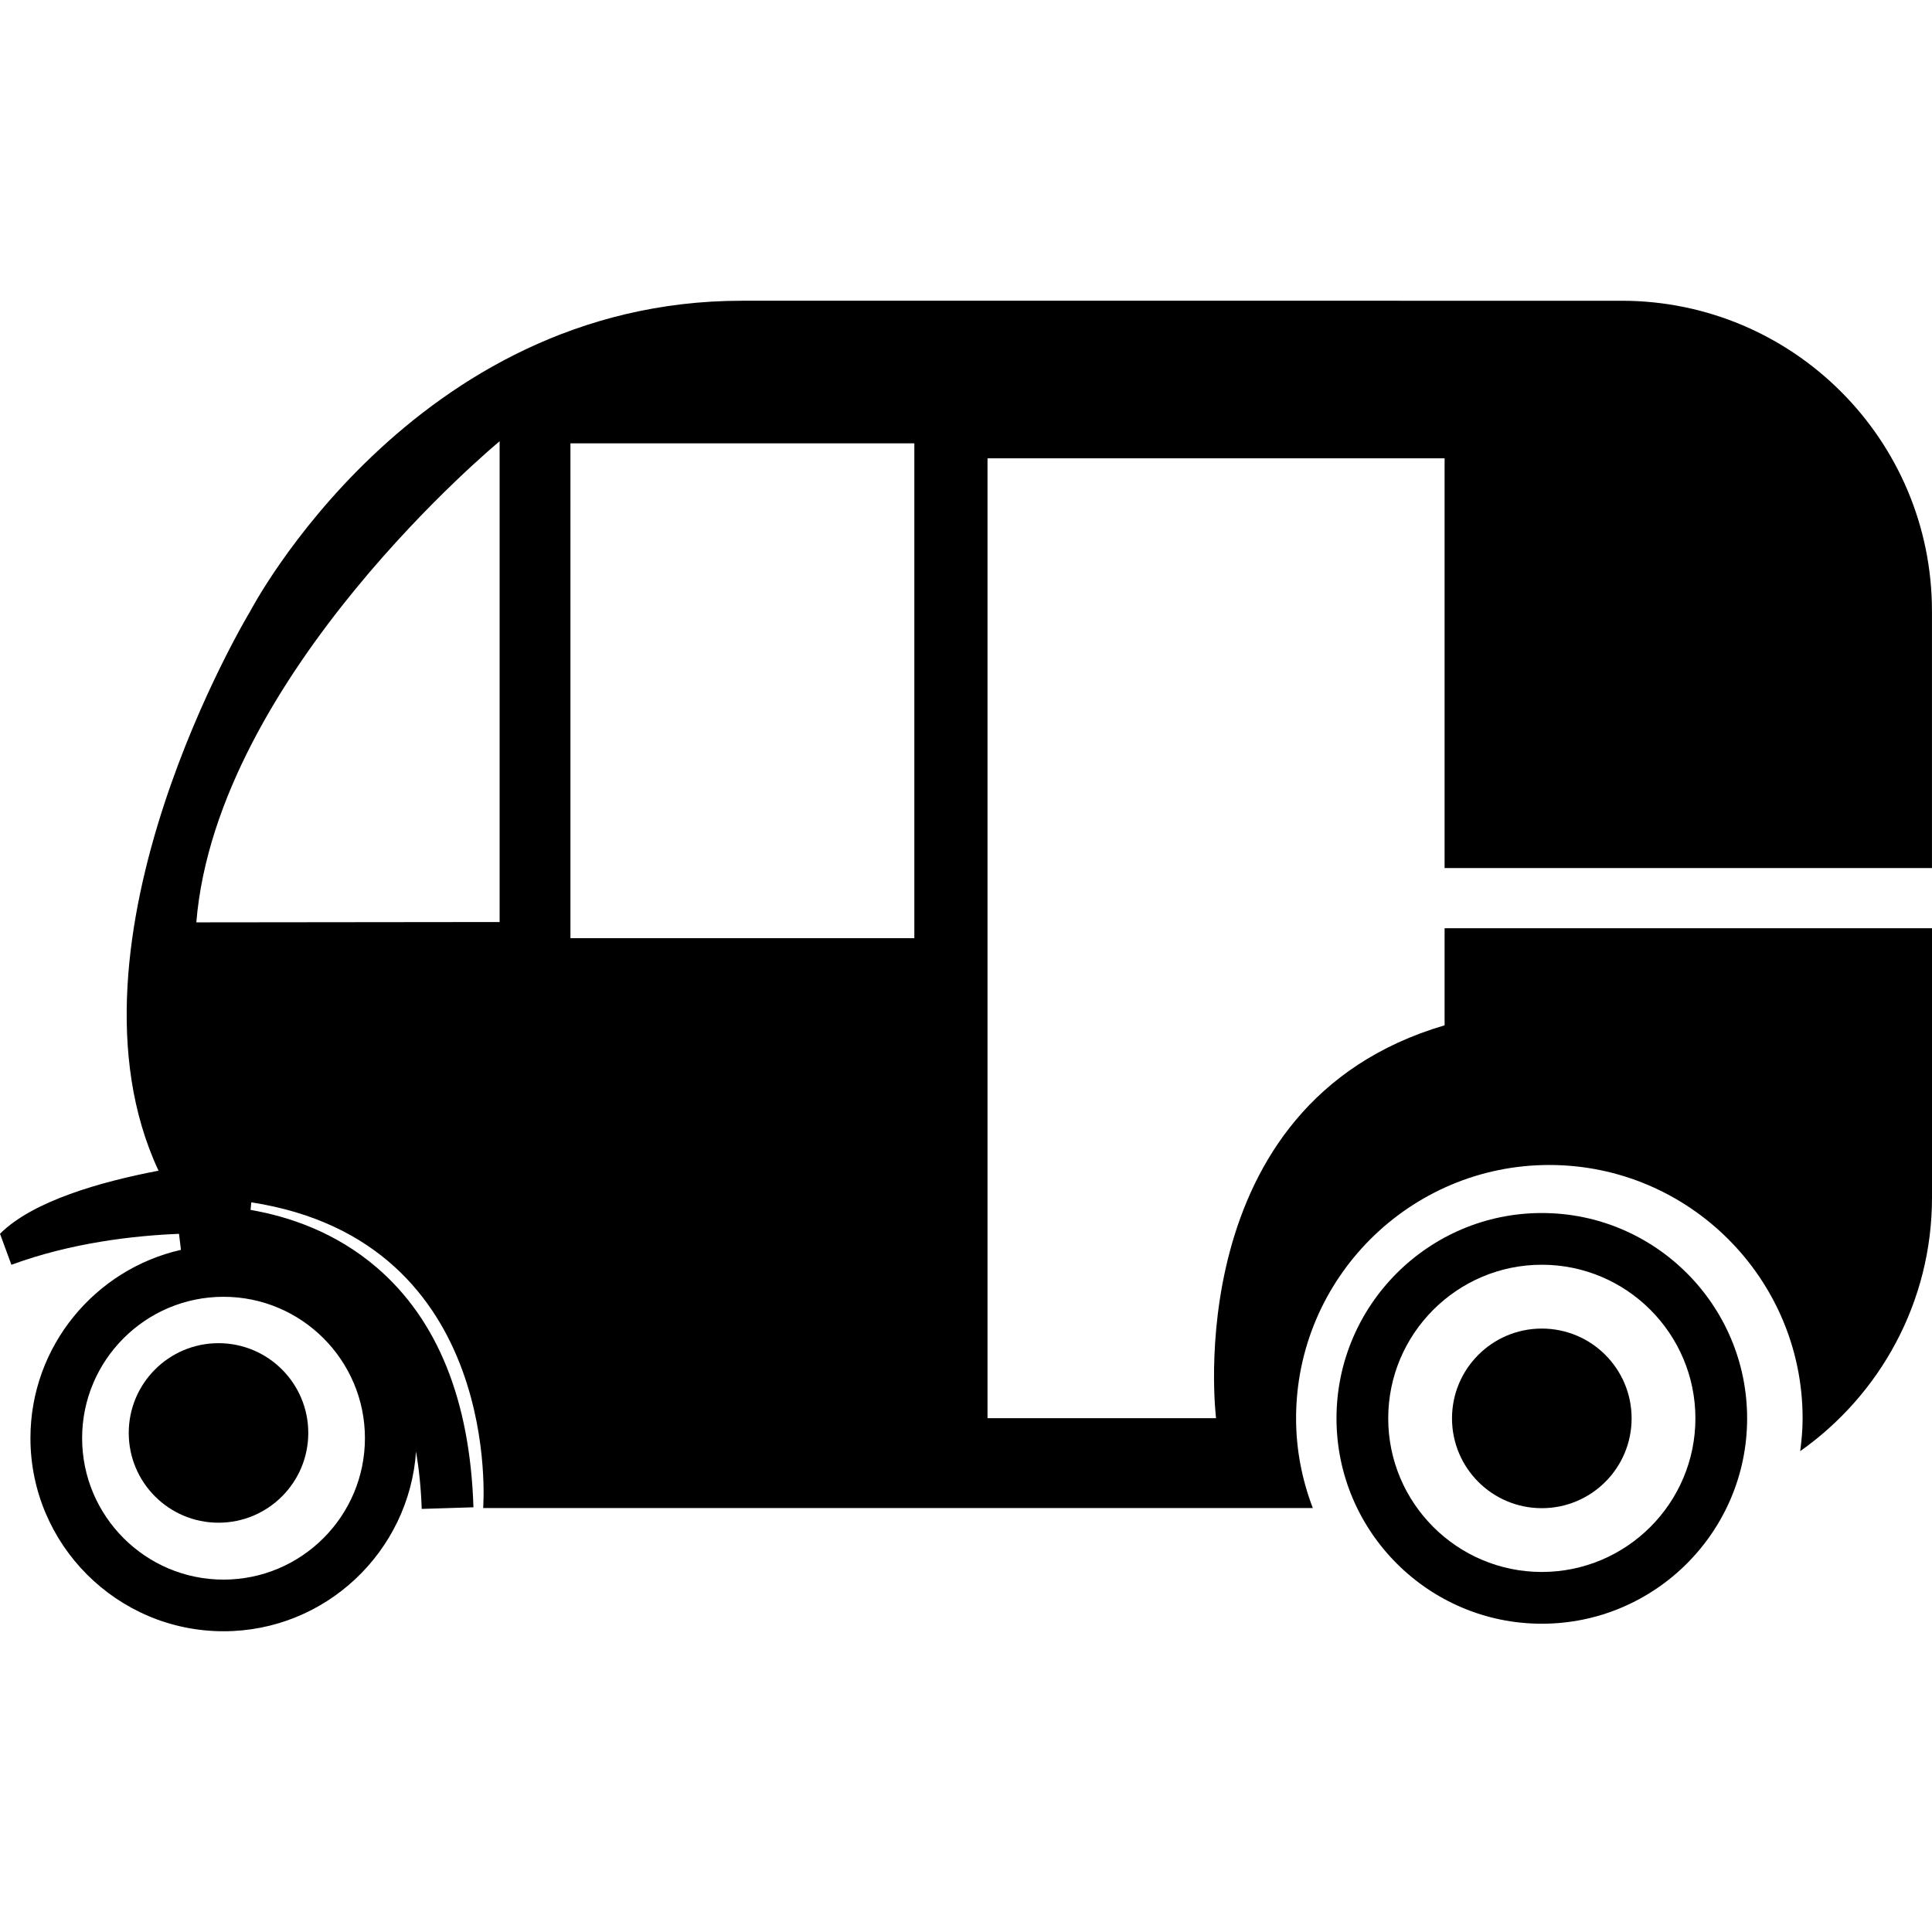 <?xml version="1.0" encoding="iso-8859-1"?>
<!-- Uploaded to: SVG Repo, www.svgrepo.com, Generator: SVG Repo Mixer Tools -->
<svg fill="#000000" height="800px" width="800px" version="1.1" id="Capa_1" xmlns="http://www.w3.org/2000/svg" xmlns:xlink="http://www.w3.org/1999/xlink" 
	 viewBox="0 0 47.737 47.737" xml:space="preserve">
<g>
	<g>
		<path d="M47.736,21.45v-6.348c0-4.236-3.434-7.671-7.671-7.671H23.63h-0.826c-0.754,0-2.117,0-4.475,0
			c-8.15,0-12.146,7.671-12.146,7.671S1.26,23.24,3.917,28.926C2.49,29.199,0.808,29.675,0,30.485l0.282,0.766
			c1.471-0.542,3.009-0.719,4.141-0.765l0.048,0.396c-2.125,0.482-3.719,2.383-3.719,4.651c0,2.631,2.142,4.773,4.772,4.773
			c2.52,0,4.585-1.966,4.756-4.441c0.074,0.444,0.123,0.915,0.14,1.418l1.278-0.04c-0.084-2.644-0.888-4.636-2.39-5.925
			c-1.021-0.877-2.176-1.26-3.117-1.423l0.018-0.187c6.257,0.967,5.729,7.554,5.729,7.554h20.5c-0.264-0.69-0.414-1.437-0.414-2.218
			c0-3.451,2.807-6.259,6.257-6.259c3.453,0,6.259,2.808,6.259,6.259c0,0.276-0.025,0.546-0.06,0.812
			c1.967-1.388,3.257-3.675,3.257-6.268v-6.652H35.694v2.398c-6.619,1.946-5.647,9.708-5.647,9.708H24.4V11.325h11.294v10.123
			h12.042V21.45z M9.017,35.535c0,1.927-1.567,3.495-3.495,3.495c-1.926,0-3.493-1.568-3.493-3.495c0-1.926,1.567-3.493,3.493-3.493
			C7.45,32.041,9.017,33.609,9.017,35.535z M12.345,22.782L4.851,22.79c0.502-6.121,7.494-11.887,7.494-11.887V22.782z
			 M22.592,23.181h-8.497V10.954h8.497V23.181z"/>
		<path d="M38.096,29.972c-2.796,0-5.073,2.276-5.073,5.074c0,2.797,2.277,5.074,5.073,5.074c2.798,0,5.073-2.277,5.073-5.074
			C43.169,32.248,40.894,29.972,38.096,29.972z M38.096,38.841c-2.092,0-3.795-1.702-3.795-3.795s1.704-3.796,3.795-3.796
			c2.093,0,3.795,1.703,3.795,3.796S40.189,38.841,38.096,38.841z"/>
		<circle cx="5.399" cy="35.406" r="2.218"/>
		<circle cx="38.096" cy="35.046" r="2.219"/>
	</g>
	<g>
	</g>
	<g>
	</g>
	<g>
	</g>
	<g>
	</g>
	<g>
	</g>
	<g>
	</g>
	<g>
	</g>
	<g>
	</g>
	<g>
	</g>
	<g>
	</g>
	<g>
	</g>
	<g>
	</g>
	<g>
	</g>
	<g>
	</g>
	<g>
	</g>
</g>
</svg>